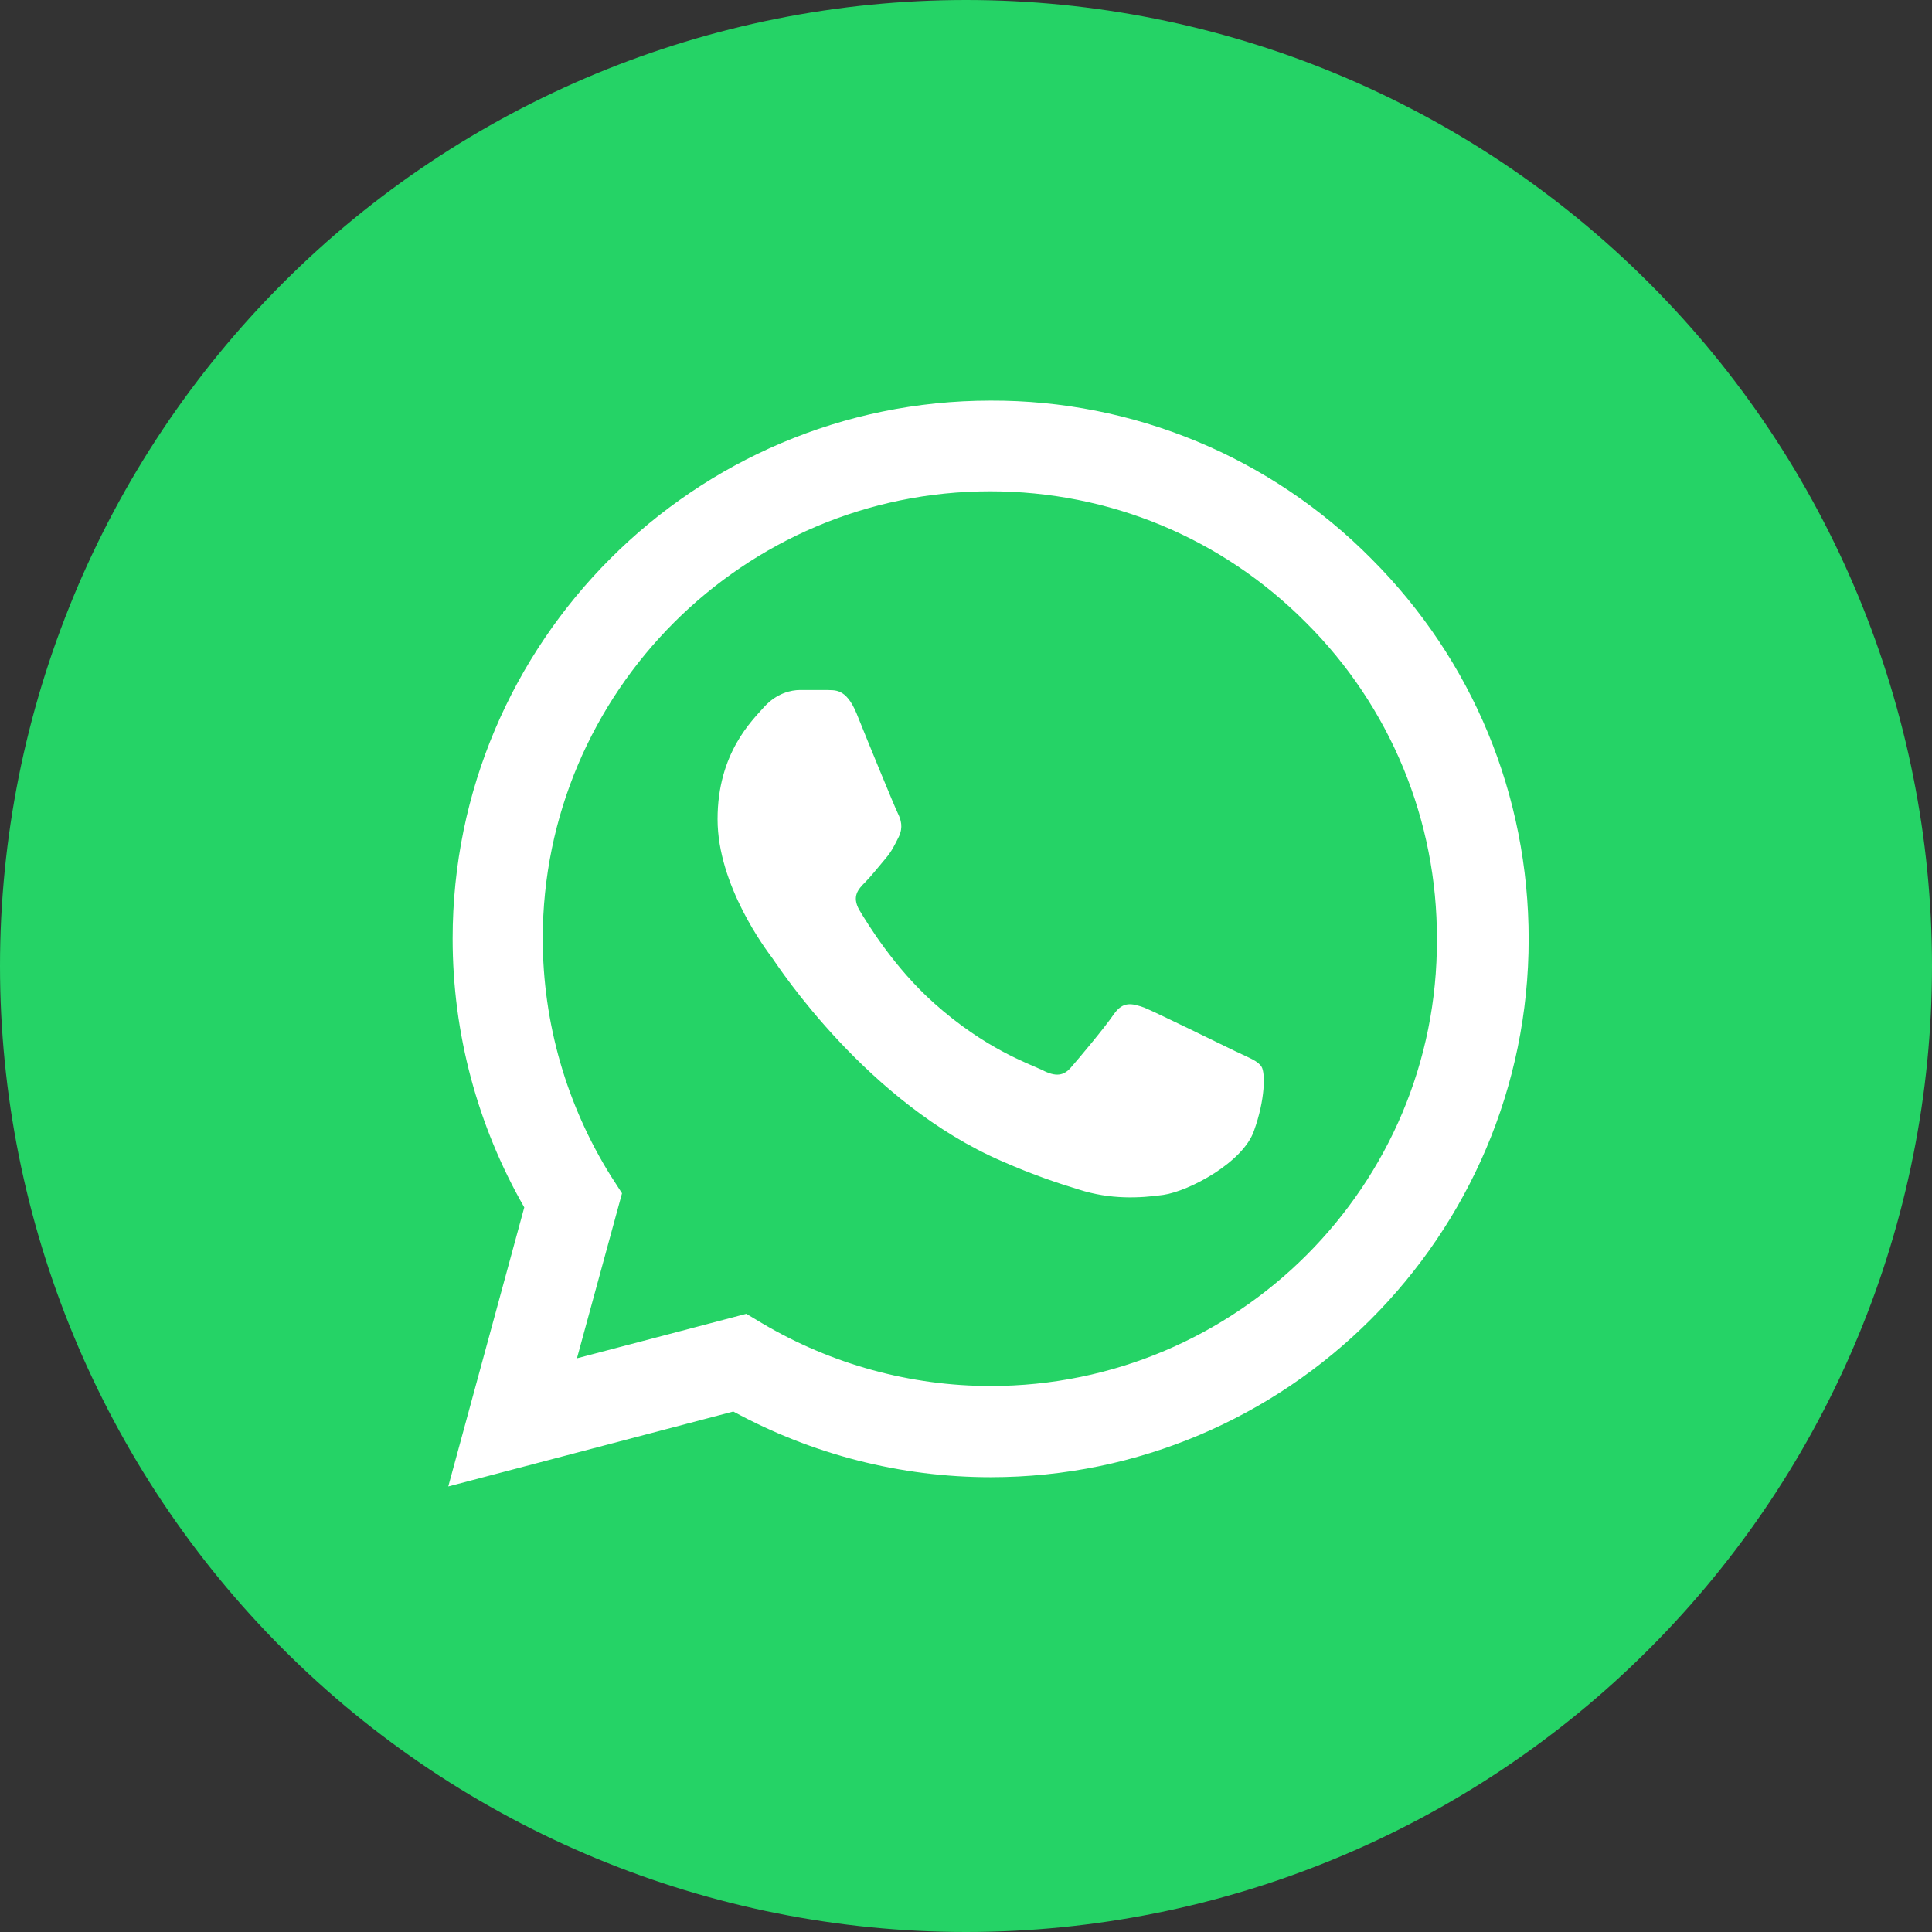 <?xml version="1.0" encoding="UTF-8"?> <svg xmlns="http://www.w3.org/2000/svg" width="86" height="86" viewBox="0 0 86 86" fill="none"><rect x="0" y="0" width="86" height="86" fill="#333333" stroke="none"/> <path d="M43 0C31.598 0 20.653 4.533 12.598 12.594C4.534 20.659 0.002 31.596 0 43C0 54.4 4.535 65.344 12.598 73.406C20.653 81.467 31.598 86 43 86C54.402 86 65.347 81.467 73.402 73.406C81.465 65.344 86 54.4 86 43C86 31.6 81.465 20.655 73.402 12.594C65.347 4.533 54.402 0 43 0Z" fill="#25D366"></path> <path d="M61.038 24.866C58.822 22.628 56.183 20.853 53.274 19.646C50.366 18.439 47.246 17.822 44.097 17.833C30.902 17.833 20.148 28.587 20.148 41.782C20.148 46.012 21.259 50.12 23.337 53.745L19.954 66.167L32.642 62.832C36.146 64.741 40.085 65.756 44.097 65.756C57.292 65.756 68.046 55.002 68.046 41.807C68.046 35.403 65.557 29.385 61.038 24.866ZM44.097 61.696C40.52 61.696 37.016 60.729 33.947 58.917L33.222 58.482L25.682 60.463L27.688 53.117L27.204 52.367C25.217 49.194 24.162 45.526 24.159 41.782C24.159 30.811 33.101 21.869 44.072 21.869C49.389 21.869 54.392 23.948 58.138 27.718C59.992 29.564 61.462 31.76 62.462 34.178C63.462 36.597 63.971 39.19 63.962 41.807C64.01 52.778 55.068 61.696 44.097 61.696ZM55.02 46.809C54.416 46.519 51.468 45.069 50.936 44.852C50.38 44.658 49.993 44.562 49.583 45.142C49.172 45.746 48.036 47.099 47.697 47.486C47.359 47.897 46.997 47.945 46.392 47.631C45.788 47.341 43.855 46.688 41.583 44.658C39.795 43.063 38.611 41.106 38.248 40.502C37.91 39.898 38.2 39.583 38.514 39.269C38.78 39.003 39.118 38.568 39.408 38.23C39.698 37.892 39.819 37.626 40.013 37.239C40.206 36.828 40.109 36.49 39.964 36.2C39.819 35.91 38.611 32.962 38.127 31.753C37.644 30.593 37.137 30.738 36.774 30.714H35.614C35.203 30.714 34.575 30.859 34.019 31.463C33.487 32.068 31.941 33.517 31.941 36.466C31.941 39.414 34.092 42.266 34.382 42.653C34.672 43.063 38.611 49.105 44.604 51.691C46.03 52.319 47.142 52.682 48.012 52.947C49.438 53.407 50.742 53.334 51.782 53.189C52.942 53.02 55.334 51.739 55.818 50.337C56.325 48.936 56.325 47.752 56.156 47.486C55.987 47.22 55.624 47.099 55.02 46.809Z" fill="white"></path> </svg> 